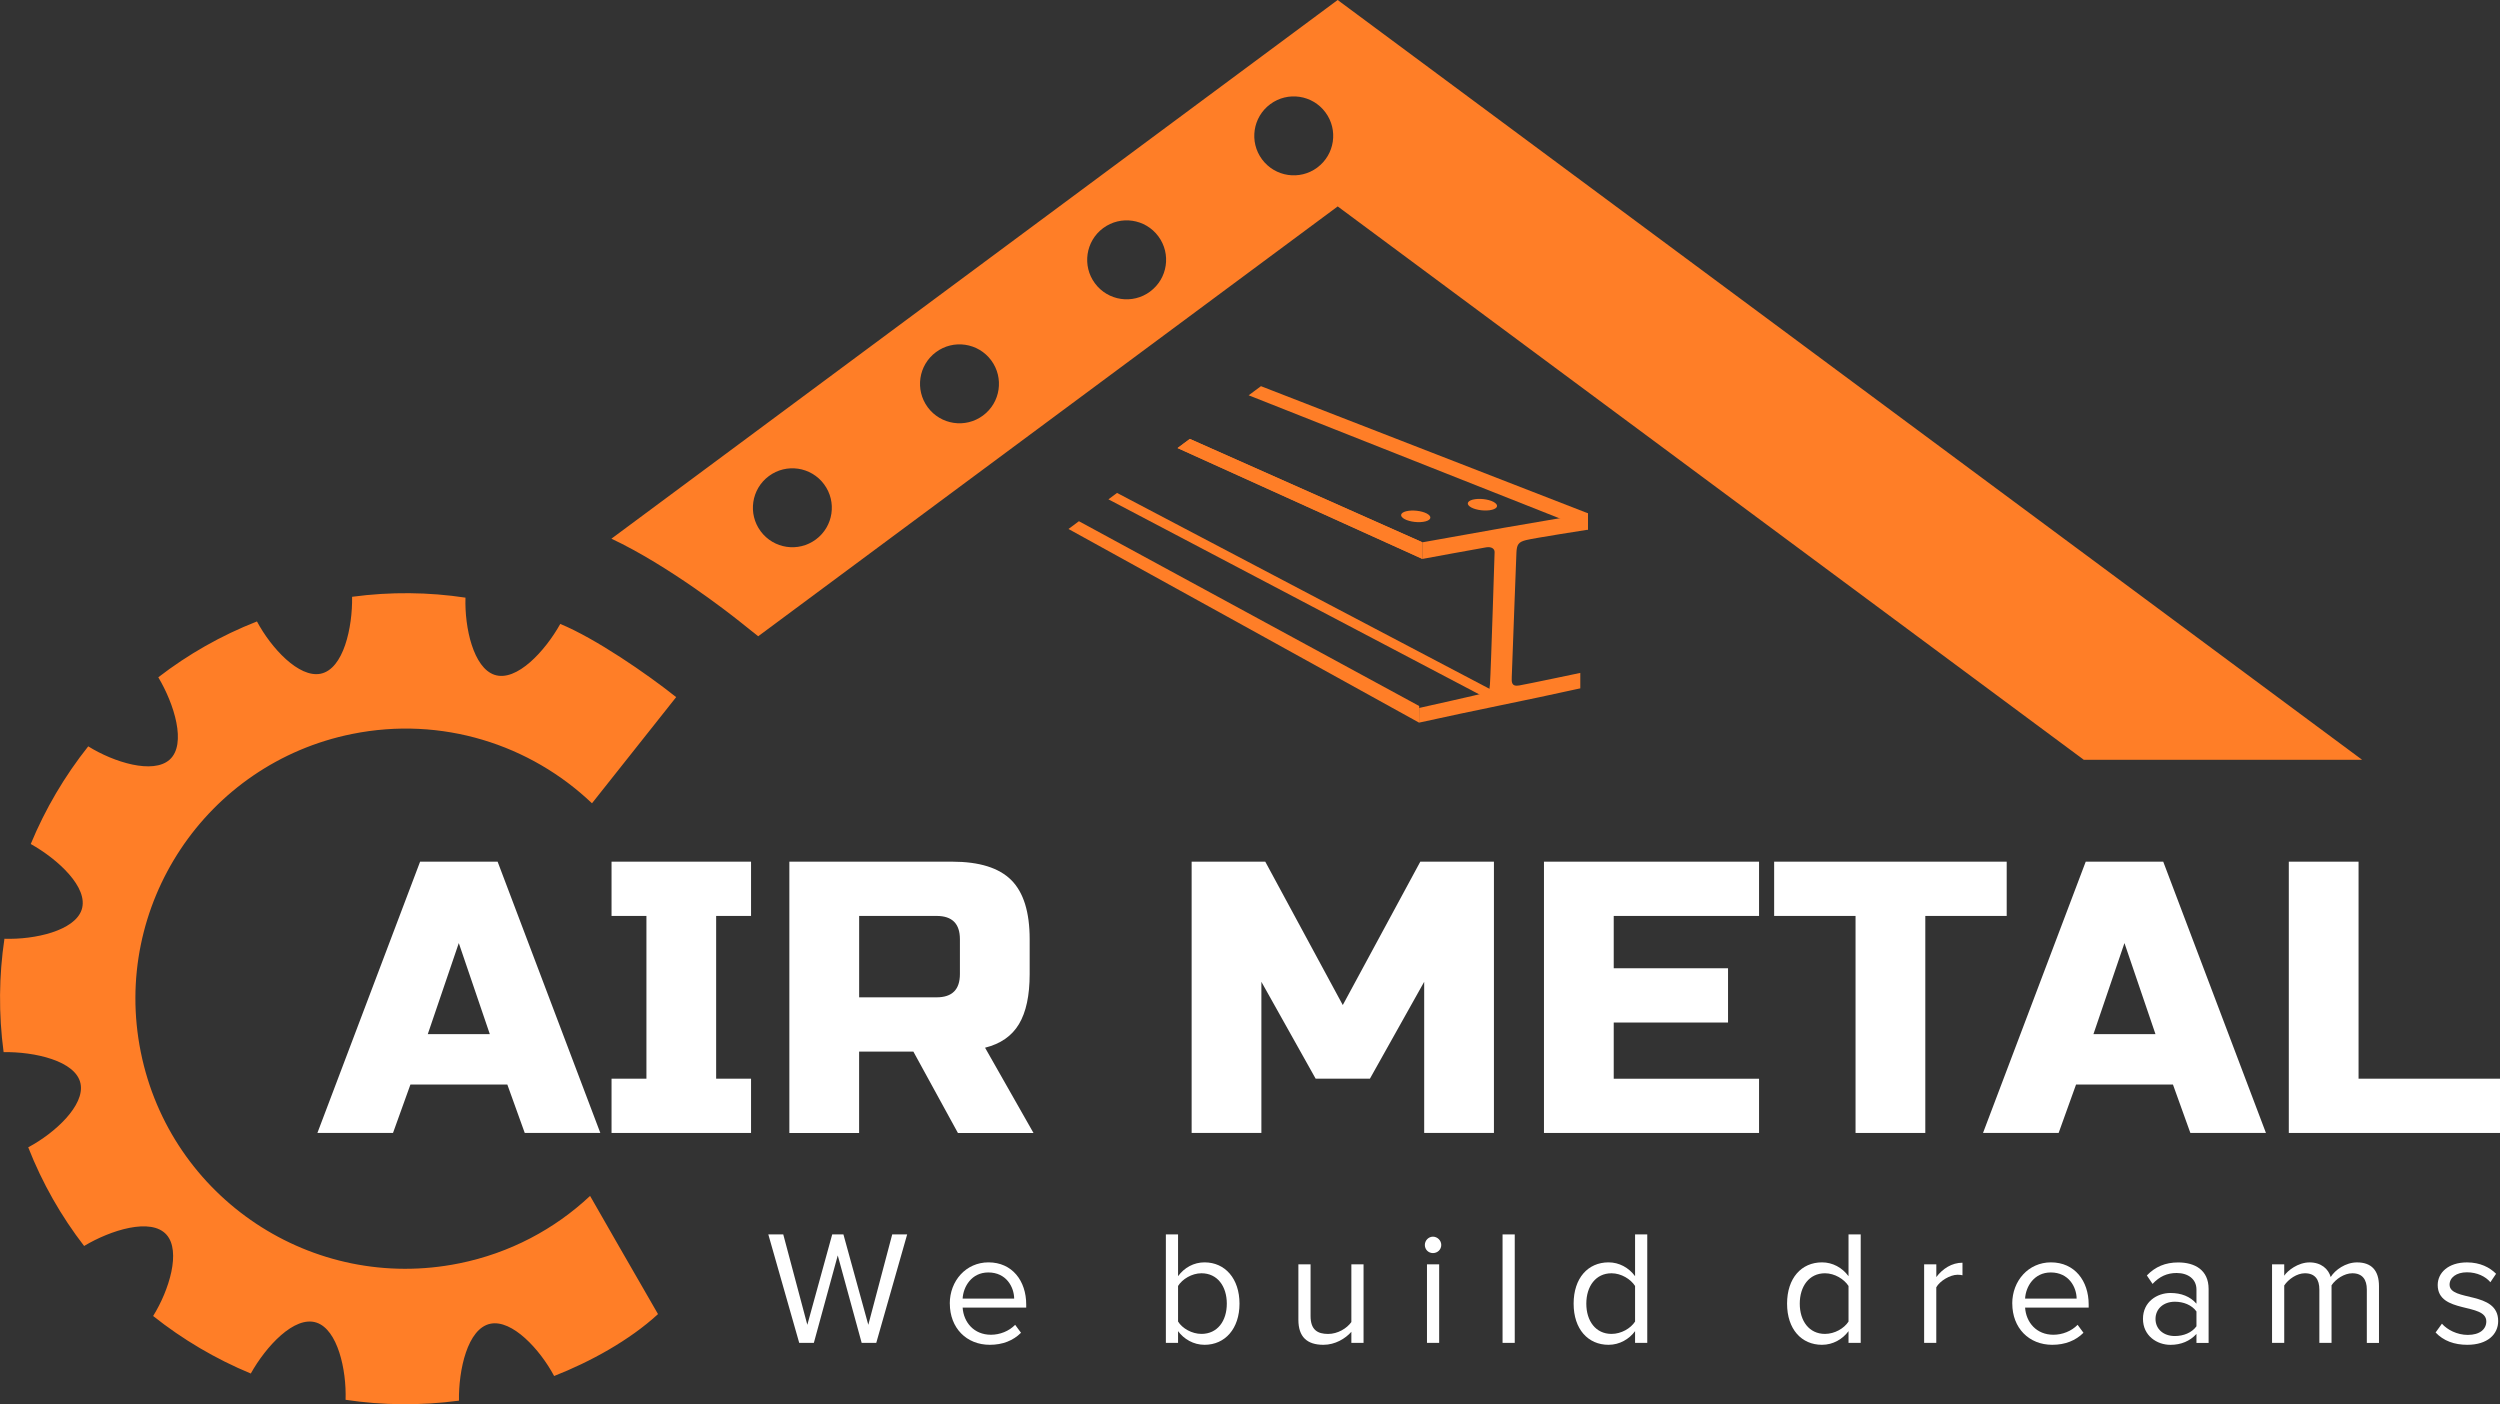 <svg xmlns="http://www.w3.org/2000/svg" id="Layer_2" data-name="Layer 2" viewBox="0 0 644.07 361.76"><rect x="0" y="0" width="644.07" height="361.76" fill="#333333" stroke="none"/><defs><style> .cls-1 { fill: #fff; } .cls-2 { fill: #ff7e27; } </style></defs><g id="Layer_1-2" data-name="Layer 1"><g><g><g><path class="cls-2" d="M365.62,181.89c0,.17,0,.33,0,.49,0,.98-.02,1.96-.03,2.93v.86c-30.05-16.63-60.2-33.26-90.32-49.89l2.54-1.89.15-.11c29.24,15.87,58.5,31.75,87.67,47.61Z"></path><path class="cls-2" d="M407.12,177.34c-6.99,1.56-13.91,2.99-20.84,4.43-6.88,1.43-13.75,2.86-20.68,4.4,0-.41,0-.78,0-1.13,0-.87.02-1.64.02-2.65,0,0,16.03-3.57,17-3.9.97-.33,1.08-.39,1.23-2.17.12-1.49.45-10.87.73-19.42.25-7.45.46-14.27.47-14.66.02-.84-.77-1.46-2.18-1.23-2.12.35-16.44,2.99-16.44,2.99v-4.28c7.09-1.24,14.16-2.55,21.25-3.79,7.14-1.25,14.29-2.42,21.43-3.67v4.2s-14.05,2.19-15.98,2.69c-1.93.49-2.37,1.13-2.46,3.29-.04.96-.28,7.2-.53,13.93-.32,8.38-.66,17.5-.67,18.08-.01,1.04-.23,2.51,1.89,2.15,2.12-.36,15.77-3.24,15.77-3.24v4Z"></path><path class="cls-2" d="M366.42,139.7v4.28c-21.02-9.51-42.03-19.03-63.05-28.55l1.71-1.27,1.46-1.08c13.02,5.79,26.04,11.58,39.06,17.36.61.28,1.22.55,1.84.82,6.33,2.81,12.66,5.62,18.98,8.44Z"></path><path class="cls-2" d="M366.42,139.7v4.28c-21.02-9.51-42.03-19.03-63.05-28.55l1.71-1.27,1.46-1.08c13.02,5.79,26.04,11.58,39.06,17.36.61.28,1.22.55,1.84.82,6.33,2.81,12.66,5.62,18.98,8.44Z"></path><path class="cls-2" d="M409.1,132.24v4.2c-21.87-8.66-65.82-26.04-87.41-34.6l1.71-1.27,1.46-1.08c20.66,8.03,36.28,14.1,84.24,32.75Z"></path><polygon class="cls-2" points="385.19 178.23 384.03 180.44 382.08 179.41 285.56 128.64 287.78 126.99 384.8 178.02 385.19 178.23"></polygon></g><path class="cls-2" d="M385.19,129.57c1.03.79.4,1.63-1.41,1.88-1.81.25-4.11-.18-5.14-.97s-.4-1.63,1.41-1.88c1.81-.25,4.11.18,5.14.97Z"></path><path class="cls-2" d="M368.01,132.57c1.03.79.4,1.63-1.41,1.88-1.81.25-4.11-.18-5.14-.97-1.03-.79-.4-1.63,1.41-1.88,1.81-.25,4.11.18,5.14.97Z"></path></g><path class="cls-2" d="M344.62,0l-187.1,138.78c14.79,6.97,30.62,19.43,32.51,20.92l5.3,4.22,149.3-110.74,192.22,142.57h71.7L344.62,0ZM210.19,138.98c-4.51,3.35-10.88,2.4-14.22-2.11-3.35-4.51-2.4-10.88,2.11-14.22,4.51-3.35,10.88-2.4,14.22,2.11,3.35,4.51,2.4,10.88-2.11,14.22ZM253.25,107.05c-4.51,3.35-10.88,2.4-14.23-2.11-3.34-4.51-2.4-10.88,2.11-14.22,4.51-3.35,10.88-2.4,14.23,2.11,3.34,4.51,2.4,10.88-2.11,14.22ZM296.31,75.11c-4.51,3.35-10.88,2.4-14.22-2.11-3.35-4.51-2.4-10.88,2.11-14.23,4.51-3.34,10.88-2.4,14.22,2.11,3.35,4.51,2.4,10.88-2.11,14.22ZM339.37,43.17c-4.51,3.35-10.88,2.4-14.23-2.11-3.35-4.51-2.4-10.88,2.11-14.22,4.51-3.35,10.88-2.4,14.22,2.11,3.35,4.51,2.4,10.88-2.11,14.22Z"></path><path class="cls-2" d="M118.23,325.49c-37.66,7.6-74.36-16.77-81.96-54.44-7.6-37.67,16.78-74.36,54.44-81.96,23.14-4.67,45.91,2.72,61.8,17.86,0,0,16.65-20.99,21.69-27.35-7.64-6.08-20.8-15.12-29.86-18.86-3.83,6.88-11.22,15.03-16.95,13.11-5.39-1.81-7.72-12.04-7.47-19.88-9.48-1.43-19.3-1.55-29.21-.22.13,7.89-2.2,18.62-8.11,19.82-5.56,1.13-12.71-6.55-16.4-13.47-9.26,3.63-17.78,8.5-25.42,14.39,4.05,6.77,7.41,17.25,2.89,21.25-4.27,3.75-14.28.68-20.94-3.46-6.07,7.64-11.07,16.12-14.81,25.16,6.88,3.84,15.03,11.22,13.11,16.95-1.81,5.38-12.04,7.72-19.89,7.46-1.41,9.49-1.53,19.3-.21,29.21,7.89-.13,18.63,2.21,19.82,8.12,1.12,5.57-6.55,12.71-13.48,16.4,3.63,9.26,8.51,17.79,14.4,25.42,6.77-4.06,17.25-7.42,21.24-2.89,3.75,4.26.68,14.27-3.46,20.93,7.64,6.07,16.11,11.07,25.16,14.82,3.84-6.89,11.23-15.03,16.95-13.11,5.39,1.81,7.73,12.03,7.47,19.88,9.48,1.42,19.3,1.54,29.21.22-.12-7.89,2.2-18.62,8.11-19.82,5.58-1.13,12.72,6.55,16.41,13.47,9.26-3.64,19.39-9.16,26.76-15.95-4.51-7.74-17.5-30.45-17.5-30.45-9.11,8.55-20.63,14.74-33.77,17.39Z"></path><g><path class="cls-1" d="M221.99,345.96l-6.16-22.53-6.16,22.53h-3.77l-7.96-27.94h3.85l6.2,23.29,6.41-23.29h2.89l6.41,23.29,6.16-23.29h3.85l-7.96,27.94h-3.77Z"></path><path class="cls-1" d="M244.69,335.82c0-5.86,4.19-10.6,9.97-10.6,6.12,0,9.72,4.77,9.72,10.85v.8h-16.38c.25,3.81,2.93,7,7.29,7,2.3,0,4.65-.92,6.24-2.56l1.51,2.05c-2.01,2.01-4.73,3.1-8.04,3.1-5.99,0-10.3-4.31-10.3-10.64ZM254.62,327.82c-4.31,0-6.45,3.64-6.62,6.74h13.28c-.04-3.02-2.05-6.74-6.66-6.74Z"></path><path class="cls-1" d="M300.36,345.96v-27.94h3.14v10.76c1.63-2.22,4.06-3.56,6.83-3.56,5.28,0,9,4.19,9,10.64s-3.73,10.6-9,10.6c-2.85,0-5.32-1.47-6.83-3.52v3.02h-3.14ZM309.53,343.65c4.1,0,6.53-3.31,6.53-7.79s-2.43-7.83-6.53-7.83c-2.47,0-4.94,1.51-6.03,3.27v9.17c1.09,1.76,3.56,3.18,6.03,3.18Z"></path><path class="cls-1" d="M348.15,345.96v-2.85c-1.55,1.76-4.19,3.35-7.2,3.35-4.23,0-6.45-2.05-6.45-6.45v-14.28h3.14v13.32c0,3.56,1.8,4.61,4.52,4.61,2.47,0,4.82-1.42,5.99-3.06v-14.87h3.14v20.23h-3.14Z"></path><path class="cls-1" d="M367.08,320.74c0-1.17.96-2.14,2.09-2.14s2.14.96,2.14,2.14-.96,2.09-2.14,2.09-2.09-.92-2.09-2.09ZM367.63,345.96v-20.23h3.14v20.23h-3.14Z"></path><path class="cls-1" d="M387.1,345.96v-27.94h3.14v27.94h-3.14Z"></path><path class="cls-1" d="M421.24,345.96v-3.02c-1.51,2.05-3.98,3.52-6.83,3.52-5.28,0-9-4.02-9-10.6s3.69-10.64,9-10.64c2.72,0,5.19,1.34,6.83,3.56v-10.76h3.14v27.94h-3.14ZM421.24,340.47v-9.17c-1.13-1.76-3.56-3.27-6.07-3.27-4.06,0-6.49,3.35-6.49,7.83s2.43,7.79,6.49,7.79c2.51,0,4.94-1.42,6.07-3.18Z"></path><path class="cls-1" d="M476.23,345.96v-3.02c-1.51,2.05-3.98,3.52-6.83,3.52-5.28,0-9-4.02-9-10.6s3.69-10.64,9-10.64c2.72,0,5.19,1.34,6.83,3.56v-10.76h3.14v27.94h-3.14ZM476.23,340.47v-9.17c-1.13-1.76-3.56-3.27-6.07-3.27-4.06,0-6.49,3.35-6.49,7.83s2.43,7.79,6.49,7.79c2.51,0,4.94-1.42,6.07-3.18Z"></path><path class="cls-1" d="M495.71,345.96v-20.23h3.14v3.27c1.63-2.14,3.98-3.69,6.74-3.69v3.23c-.38-.08-.75-.13-1.26-.13-1.93,0-4.57,1.59-5.49,3.23v14.32h-3.14Z"></path><path class="cls-1" d="M518.41,335.82c0-5.86,4.19-10.6,9.97-10.6,6.12,0,9.72,4.77,9.72,10.85v.8h-16.38c.25,3.81,2.93,7,7.29,7,2.3,0,4.65-.92,6.24-2.56l1.51,2.05c-2.01,2.01-4.73,3.1-8.04,3.1-5.99,0-10.3-4.31-10.3-10.64ZM528.34,327.82c-4.31,0-6.45,3.64-6.62,6.74h13.28c-.04-3.02-2.05-6.74-6.66-6.74Z"></path><path class="cls-1" d="M565.87,345.96v-2.3c-1.68,1.84-3.98,2.81-6.7,2.81-3.43,0-7.08-2.3-7.08-6.7s3.64-6.66,7.08-6.66c2.76,0,5.07.88,6.7,2.76v-3.64c0-2.72-2.18-4.27-5.11-4.27-2.43,0-4.4.88-6.2,2.81l-1.47-2.18c2.18-2.26,4.78-3.35,8.08-3.35,4.27,0,7.83,1.93,7.83,6.83v13.91h-3.14ZM565.87,341.68v-3.81c-1.21-1.68-3.35-2.51-5.57-2.51-2.93,0-4.98,1.84-4.98,4.44s2.05,4.4,4.98,4.4c2.22,0,4.36-.84,5.57-2.51Z"></path><path class="cls-1" d="M609.76,345.96v-13.74c0-2.56-1.13-4.19-3.73-4.19-2.09,0-4.31,1.51-5.36,3.1v14.83h-3.14v-13.74c0-2.56-1.09-4.19-3.73-4.19-2.05,0-4.23,1.51-5.32,3.14v14.79h-3.14v-20.23h3.14v2.93c.84-1.3,3.56-3.43,6.53-3.43s4.86,1.68,5.44,3.77c1.13-1.84,3.85-3.77,6.79-3.77,3.69,0,5.65,2.05,5.65,6.12v14.62h-3.14Z"></path><path class="cls-1" d="M627.48,343.28l1.63-2.26c1.34,1.55,3.9,2.89,6.66,2.89,3.1,0,4.77-1.47,4.77-3.48,0-4.9-12.52-1.88-12.52-9.38,0-3.14,2.72-5.82,7.54-5.82,3.43,0,5.86,1.3,7.5,2.93l-1.47,2.18c-1.21-1.47-3.43-2.56-6.03-2.56-2.76,0-4.48,1.38-4.48,3.18,0,4.44,12.52,1.51,12.52,9.38,0,3.39-2.72,6.12-7.96,6.12-3.31,0-6.12-1-8.17-3.18Z"></path></g><g><path class="cls-1" d="M101.24,291.88h-19.47l26.46-69.89h19.97l26.46,69.89h-19.47l-4.49-12.48h-24.96l-4.49,12.48ZM110.22,266.42h15.97l-7.99-23.46-7.99,23.46Z"></path><path class="cls-1" d="M193.49,291.88h-35.94v-13.98h8.99v-41.93h-8.99v-13.98h35.94v13.98h-8.99v41.93h8.99v13.98Z"></path><path class="cls-1" d="M203.37,221.99h41.93c6.99,0,12.06,1.58,15.23,4.74,3.16,3.16,4.74,8.24,4.74,15.23v8.99c0,5.53-.92,9.82-2.75,12.88-1.83,3.06-4.74,5.09-8.74,6.09l12.48,21.97h-19.47l-11.48-20.97h-13.98v20.97h-17.97v-69.89ZM247.3,241.96c0-3.99-2-5.99-5.99-5.99h-19.97v20.97h19.97c3.99,0,5.99-2,5.99-5.99v-8.99Z"></path><path class="cls-1" d="M366.91,252.94l-13.98,24.96h-13.98l-13.98-24.96v38.94h-17.97v-69.89h18.97l19.97,36.94,19.97-36.94h18.97v69.89h-17.97v-38.94Z"></path><path class="cls-1" d="M453.18,291.88h-55.41v-69.89h55.41v13.98h-37.44v13.48h29.45v13.98h-29.45v14.48h37.44v13.98Z"></path><path class="cls-1" d="M496.01,291.88h-17.97v-55.91h-20.97v-13.98h59.91v13.98h-20.97v55.91Z"></path><path class="cls-1" d="M530.35,291.88h-19.47l26.46-69.89h19.97l26.46,69.89h-19.47l-4.49-12.48h-24.96l-4.49,12.48ZM539.34,266.42h15.97l-7.99-23.46-7.99,23.46Z"></path><path class="cls-1" d="M607.63,277.9h36.44v13.98h-54.41v-69.89h17.97v55.91Z"></path></g></g></g></svg>
